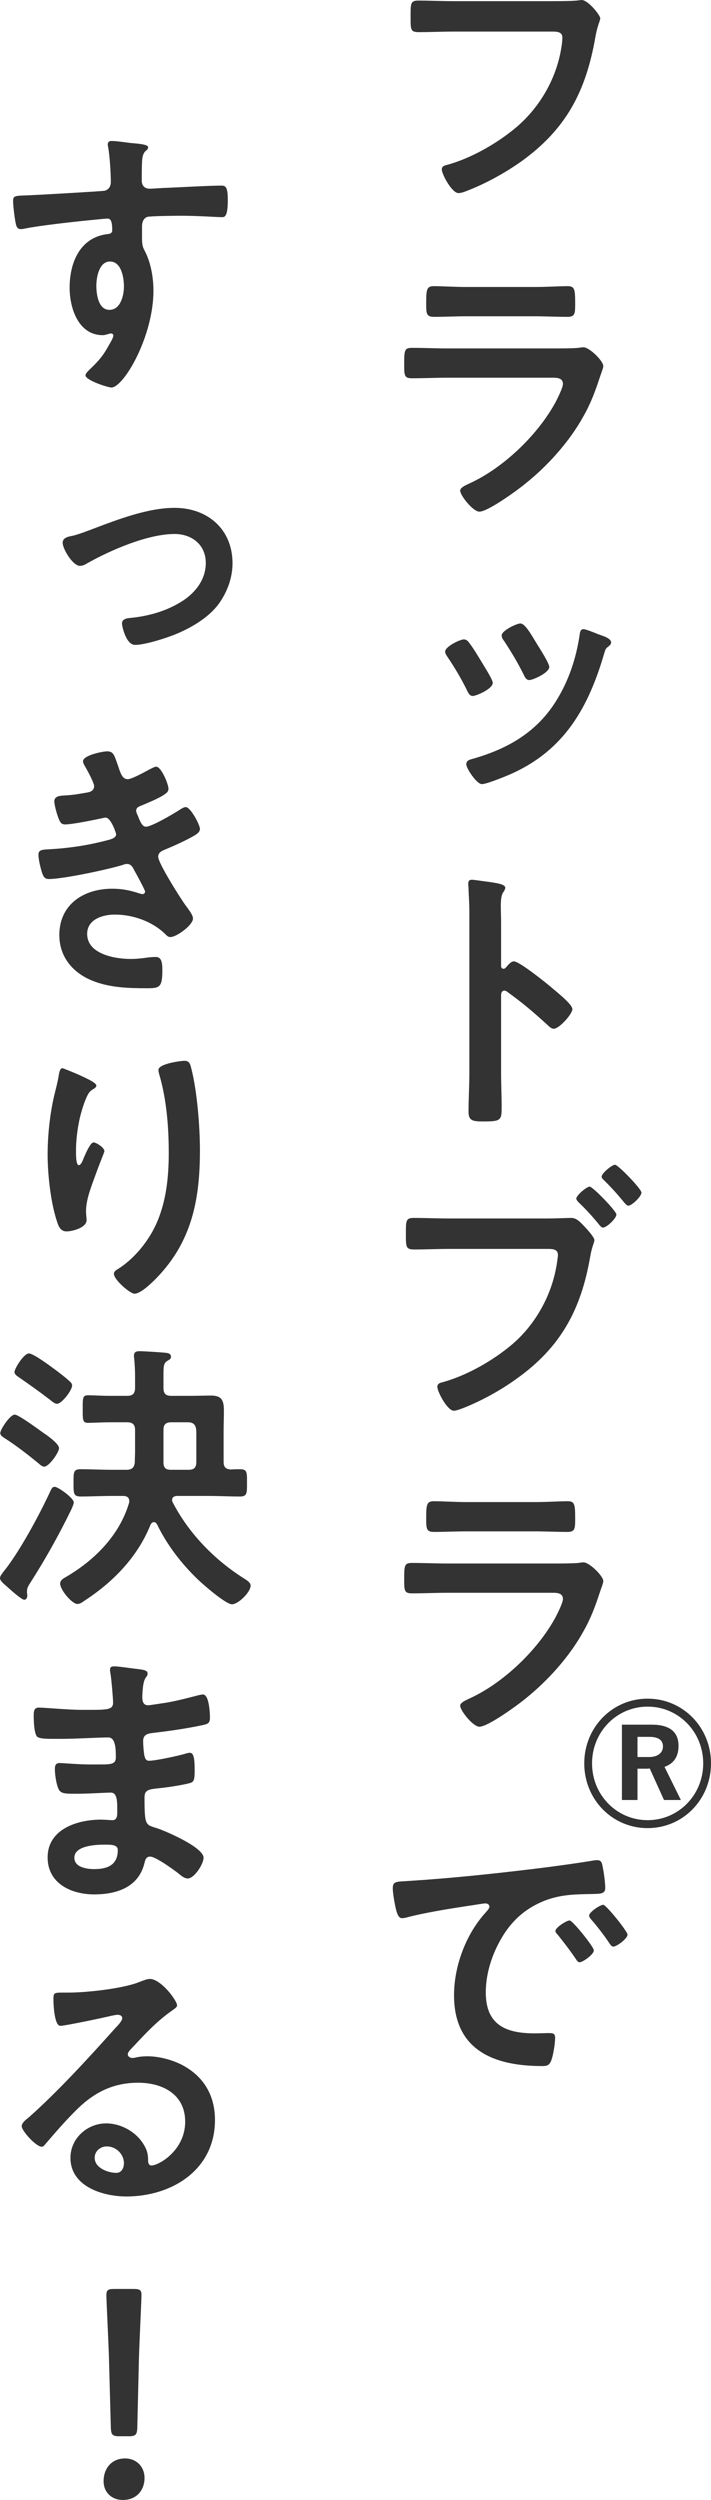 <?xml version="1.0" encoding="UTF-8"?><svg id="_レイヤー_2" xmlns="http://www.w3.org/2000/svg" viewBox="0 0 100.086 351.576"><defs><style>.cls-1{fill:#333;stroke-width:0px;}</style></defs><g id="layput"><path class="cls-1" d="m77.634.16c.823,0,2.744,0,3.528-.08.157,0,.588-.08.706-.08.94,0,2.626,2.16,2.626,2.56s-.353.84-.666,2.56c-1.333,7.719-4.116,13.038-10.467,17.597-2.273,1.6-4.939,3.079-7.526,4.079-.392.16-.901.36-1.294.36-.94,0-2.352-2.68-2.352-3.319,0-.44.353-.561.706-.64,3.41-.92,7.095-3.04,9.761-5.279,3.449-2.919,5.841-7.159,6.429-11.678.039-.24.078-.72.078-.959,0-.76-.666-.84-1.372-.84h-13.916c-1.646,0-3.254.08-4.9.08-1.215,0-1.176-.359-1.176-2.159,0-1.84-.039-2.28,1.059-2.28,1.686,0,3.371.08,5.057.08h13.72Z"/><path class="cls-1" d="m77.909,49c.902,0,2.705,0,3.528-.08.196-.04.51-.08.706-.08.823,0,2.783,1.92,2.783,2.64,0,.28-.314,1.04-.51,1.64-.627,1.92-1.255,3.6-2.273,5.399-1.96,3.56-4.979,6.919-8.115,9.438-1.097.92-5.331,3.999-6.546,3.999-.901,0-2.705-2.279-2.705-2.959,0-.48.98-.84,1.372-1.04,4.704-2.16,9.525-6.759,12.034-11.358.274-.52,1.059-2.08,1.059-2.6,0-.96-1.059-.88-1.686-.88h-14.582c-1.646,0-3.293.08-4.979.08-1.098,0-1.098-.4-1.098-1.96,0-2.039.039-2.319,1.137-2.319,1.646,0,3.332.08,5.018.08h14.856Zm-2.626-8.639c1.607,0,3.606-.12,4.626-.12.979,0,1.058.44,1.058,2.44,0,1.36,0,1.879-1.058,1.879-1.568,0-3.098-.08-4.626-.08h-9.604c-1.529,0-3.058.08-4.587.08-1.098,0-1.098-.479-1.098-1.959,0-1.879.078-2.36,1.059-2.36,1.098,0,3.097.12,4.626.12h9.604Z"/><path class="cls-1" d="m65.954,90.279c.783,1,1.411,2.12,2.077,3.2.51.84,1.333,2.159,1.333,2.56,0,.84-2.313,1.839-2.822,1.839-.393,0-.588-.36-.745-.68-.823-1.68-1.764-3.279-2.822-4.839-.118-.2-.313-.44-.313-.72,0-.72,2.116-1.72,2.626-1.72.274,0,.51.16.667.36Zm20.07.08c0,.28-.235.44-.432.6-.313.24-.353.32-.51.84-2.234,7.679-5.605,13.677-13.132,17.037-.706.319-3.449,1.439-4.116,1.439-.744,0-2.195-2.24-2.195-2.76,0-.439.235-.6.628-.72,5.057-1.399,9.329-3.759,12.151-8.438,1.686-2.76,2.705-5.879,3.176-9.079.039-.36.117-.8.549-.8.274,0,1.411.44,2.077.72.51.2,1.804.52,1.804,1.159Zm-10.467.16c.353.56,1.764,2.76,1.764,3.279,0,.8-2.273,1.84-2.822,1.84-.431,0-.627-.439-.784-.76-.823-1.68-1.725-3.159-2.743-4.719-.157-.2-.354-.48-.354-.8,0-.68,2.117-1.68,2.627-1.68.705,0,1.646,1.76,2.312,2.839Z"/><path class="cls-1" d="m72.342,135.199c.784,0,4.704,3.16,5.488,3.839.549.48,2.744,2.2,2.744,2.88s-1.843,2.759-2.626,2.759c-.314,0-.628-.28-.863-.52-2.116-1.92-3.371-3-5.684-4.679-.117-.08-.235-.16-.392-.16-.354,0-.471.32-.471.64v10.918c0,1.6.078,3.16.078,4.76,0,1.839-.039,2.079-2.43,2.079-1.568,0-2.234-.04-2.234-1.359,0-1.8.117-3.6.117-5.399v-22.796c0-1.04-.078-2.12-.117-3.12,0-.2-.04-.56-.04-.72,0-.399.118-.6.51-.6.235,0,1.059.12,1.333.16,1.764.24,3.371.4,3.371.96,0,.16-.117.399-.196.52-.353.44-.431,1.04-.431,2.12,0,.6.039,1.359.039,2.359v5.999c0,.32.196.4.313.4.157,0,.235-.04.353-.16.274-.32.706-.88,1.137-.88Z"/><path class="cls-1" d="m76.968,171.36c1.098,0,2.9-.08,3.449-.08.823,0,1.372.72,1.882,1.24.353.359,1.372,1.479,1.372,1.879,0,.36-.313.76-.588,2.32-1.294,7.519-4.194,12.798-10.388,17.197-2.273,1.64-4.9,3.08-7.526,4.12-.354.12-.902.359-1.294.359-.901,0-2.312-2.679-2.312-3.359,0-.439.353-.56.705-.64,3.371-.92,7.057-3,9.761-5.279,3.411-2.879,5.763-7.159,6.39-11.638.039-.28.118-.76.118-1,0-.76-.667-.84-1.372-.84h-13.955c-1.646,0-3.254.08-4.9.08-1.176,0-1.176-.36-1.176-2.12,0-1.88-.039-2.32,1.098-2.32,1.686,0,3.371.08,5.057.08h13.681Zm9.8-.56c0,.56-1.372,1.839-1.882,1.839-.234,0-.353-.2-.509-.36-.902-1.12-1.882-2.2-2.94-3.199-.117-.16-.313-.32-.313-.521,0-.439,1.45-1.68,1.882-1.68s3.763,3.439,3.763,3.92Zm3.528-3.08c0,.561-1.372,1.84-1.843,1.84-.195,0-.392-.24-.51-.36-1.019-1.24-1.803-2.12-2.939-3.24-.118-.12-.313-.279-.313-.479,0-.48,1.45-1.68,1.881-1.68s3.725,3.399,3.725,3.919Z"/><path class="cls-1" d="m77.909,219.88c.902,0,2.705,0,3.528-.08.196-.04.51-.08.706-.08.823,0,2.783,1.919,2.783,2.639,0,.28-.314,1.04-.51,1.64-.627,1.919-1.255,3.599-2.273,5.398-1.96,3.56-4.979,6.919-8.115,9.438-1.097.92-5.331,4-6.546,4-.901,0-2.705-2.28-2.705-2.959,0-.48.98-.84,1.372-1.04,4.704-2.159,9.525-6.759,12.034-11.358.274-.52,1.059-2.08,1.059-2.6,0-.959-1.059-.879-1.686-.879h-14.582c-1.646,0-3.293.08-4.979.08-1.098,0-1.098-.4-1.098-1.959,0-2.04.039-2.32,1.137-2.32,1.646,0,3.332.08,5.018.08h14.856Zm-2.626-8.639c1.607,0,3.606-.12,4.626-.12.979,0,1.058.439,1.058,2.439,0,1.359,0,1.88-1.058,1.88-1.568,0-3.098-.08-4.626-.08h-9.604c-1.529,0-3.058.08-4.587.08-1.098,0-1.098-.48-1.098-1.96,0-1.88.078-2.359,1.059-2.359,1.098,0,3.097.12,4.626.12h9.604Z"/><path class="cls-1" d="m57.564,264.52c5.724-.36,11.446-.96,17.131-1.64,2.979-.36,5.958-.76,8.898-1.24.156-.04.353-.04.51-.04.588,0,.666.52.744,1,.157.68.354,2.24.354,2.92,0,.88-.823.8-1.765.84-2.273.04-4.272.04-6.507.84-3.019,1.12-5.136,3.079-6.664,5.959-1.137,2.12-1.882,4.599-1.882,7.039,0,4.639,2.901,5.759,6.899,5.759.666,0,1.528-.04,1.96-.04.588,0,.901.04.901.68,0,.8-.274,2.56-.588,3.279-.274.601-.588.68-1.254.68-6.664,0-12.388-2.16-12.388-9.958,0-4.079,1.646-8.479,4.312-11.478.431-.48.666-.76.666-.96,0-.36-.313-.48-.588-.48s-2.078.32-2.47.36c-2.626.4-6.154.96-8.663,1.64-.196.04-.392.08-.588.08-.549,0-.745-.88-.862-1.32-.157-.68-.432-2.2-.432-2.879,0-1.04.549-.92,2.273-1.04Zm26.029,9.758c0,.6-1.568,1.68-1.999,1.68-.274,0-.393-.28-.549-.48-.784-1.16-1.646-2.279-2.509-3.359-.118-.12-.354-.36-.354-.56,0-.48,1.568-1.48,2-1.48s3.41,3.719,3.41,4.199Zm4.743-2.2c0,.56-1.529,1.68-1.999,1.68-.274,0-.432-.32-.588-.52-.628-.96-1.765-2.439-2.549-3.319-.117-.12-.274-.36-.274-.521,0-.479,1.529-1.52,2-1.52.392,0,3.41,3.72,3.41,4.199Z"/><path class="cls-1" d="m18.738,20.141c.941.08,2.117.2,2.117.56,0,.2-.118.32-.235.44-.274.2-.588.52-.627,1.68-.039.84-.039,1.72-.039,2.56,0,.76.431,1.16,1.137,1.16.313,0,1.842-.12,2.273-.12,1.921-.08,6.115-.32,7.801-.32.627,0,.902.24.902,2.04,0,2.439-.471,2.399-.863,2.399-.549,0-3.489-.2-5.684-.2-.706,0-4.352.04-4.783.16-.549.2-.745.76-.745,1.32v1.4c0,1.12.039,1.439.392,2.08.862,1.64,1.215,3.759,1.215,5.599,0,6.438-4.194,13.598-5.919,13.598-.47,0-3.646-1-3.646-1.72,0-.32.667-.88.901-1.12,1.49-1.439,1.843-2.119,2.823-3.879.078-.2.196-.36.196-.6,0-.12-.118-.28-.274-.28-.118,0-.196,0-.313.04-.274.08-.627.2-.902.2-3.41,0-4.665-3.759-4.665-6.679,0-3.679,1.568-7.199,5.527-7.559.196-.04.471-.16.471-.479,0-1.48-.274-1.68-.706-1.68-.313,0-2.117.2-2.587.24-2.038.2-7.095.76-8.977,1.16-.196.04-.392.08-.588.08-.627,0-.667-.56-.784-1.08-.118-.68-.313-2.199-.313-2.879,0-.8.353-.72,2.273-.8,1.059-.04,10.271-.56,10.623-.64.588-.16.862-.64.862-1.239,0-1.24-.157-3.76-.392-4.959-.04-.12-.04-.2-.04-.32,0-.32.196-.48.51-.48.901,0,2.117.24,3.058.32Zm-5.174,20.037c0,1.199.274,3.399,1.842,3.399s2.039-2.04,2.039-3.28-.353-3.519-1.96-3.519c-1.529,0-1.921,2.199-1.921,3.399Z"/><path class="cls-1" d="m13.289,74.299c3.489-1.319,7.604-2.879,11.29-2.879,4.586,0,8.153,2.959,8.153,7.798,0,2.04-.745,4.04-1.92,5.679-1.372,1.88-3.646,3.239-5.763,4.159-1.372.6-4.586,1.64-6.037,1.64-1.293,0-1.842-2.68-1.842-3,0-.68.745-.76,1.254-.8,2.312-.24,4.625-.84,6.703-2.04,2.078-1.16,3.841-3.12,3.841-5.679,0-2.6-1.999-4.08-4.39-4.08-3.763,0-8.938,2.24-12.23,4.08-.313.2-.667.4-1.098.4-1.019,0-2.43-2.399-2.43-3.239,0-.6.549-.84,1.254-.96.862-.16,2.587-.84,3.214-1.08Z"/><path class="cls-1" d="m16.66,107.821c.313.92.549,1.76,1.333,1.76.548,0,2.43-1.04,3.018-1.36.274-.12.706-.399.98-.399.706,0,1.725,2.439,1.725,3.119,0,.48-.471.72-.823.96-.902.52-1.882.92-2.823,1.32-.392.16-.901.28-.901.8,0,.2.118.44.196.6.432,1.12.706,1.64,1.176,1.64.823,0,3.841-1.8,4.665-2.319.235-.16.667-.44.941-.44.667,0,1.999,2.479,1.999,3.08s-.862.96-1.646,1.4c-1.02.52-2.078,1-3.136,1.439-.47.2-1.098.4-1.098,1.08,0,.88,3.254,6.039,3.959,6.959.313.439.94,1.2.94,1.72,0,.92-2.312,2.6-3.175,2.6-.274,0-.432-.12-.627-.32-1.881-1.88-4.625-2.839-7.213-2.839-1.646,0-3.88.64-3.88,2.719,0,2.88,3.998,3.52,6.115,3.52.823,0,1.568-.08,2.392-.2.313-.04.784-.08,1.137-.08.784,0,.94.68.94,1.839,0,2.48-.392,2.56-2.234,2.56-2.548,0-5.174-.08-7.565-1.04-2.744-1.08-4.704-3.319-4.704-6.439,0-4.359,3.489-6.519,7.448-6.519,1.411,0,2.548.24,3.881.68.118.04.274.08.392.08.196,0,.353-.16.353-.36s-1.254-2.52-1.49-2.919c-.235-.48-.47-.96-1.058-.96-.235,0-.353.04-.549.12-2.039.64-8.428,1.999-10.427,1.999-.667,0-.823-.399-1.019-1-.196-.64-.471-1.76-.471-2.44,0-.76.706-.68,1.725-.76,2.822-.16,5.605-.6,8.35-1.359.392-.12.862-.32.862-.76,0-.08-.706-2.32-1.49-2.32-.196,0-.941.2-1.215.24-.98.2-3.528.72-4.469.72-.509,0-.667-.24-.862-.68-.235-.52-.667-2-.667-2.56,0-.84,1.02-.8,1.568-.84,1.293-.08,1.803-.2,3.018-.4.51-.08,1.02-.28,1.02-.92,0-.4-.863-2.04-1.098-2.439-.157-.28-.471-.76-.471-1.04,0-.84,2.744-1.4,3.411-1.4.94,0,1.019.64,1.568,2.16Z"/><path class="cls-1" d="m13.563,152.661c0,.24-.274.44-.471.52-.392.28-.509.36-.745.8-.47.88-.901,2.36-1.137,3.359-.313,1.44-.51,3-.51,4.479,0,.32-.039,2.04.392,2.04.313,0,.549-.64.706-1.04.196-.439.902-2.159,1.372-2.159.353,0,1.529.72,1.529,1.239,0,.12-.588,1.52-.941,2.479l-.353.96c-.549,1.52-1.294,3.359-1.294,4.959,0,.56.079,1,.079,1.28,0,1.12-2.078,1.6-2.822,1.6-.863,0-1.137-.72-1.372-1.479-.862-2.6-1.293-6.559-1.293-9.318,0-2.64.313-5.64.901-8.199.235-1,.51-1.959.667-2.959.039-.28.157-1,.509-1,.118,0,1.843.72,2.117.84.862.4,2.666,1.16,2.666,1.6Zm12.387-3.479c.745,0,.823.48.98,1.08.823,3.199,1.215,8.198,1.215,11.518,0,6.918-1.137,12.798-6.076,17.917-.627.64-2.234,2.24-3.136,2.24-.627,0-2.901-1.96-2.901-2.8,0-.32.353-.56.588-.68,2.234-1.4,4.233-3.84,5.331-6.239,1.45-3.159,1.803-6.679,1.803-10.078,0-3.68-.313-7.639-1.372-11.158-.039-.16-.078-.36-.078-.52,0-.88,3.214-1.28,3.646-1.28Z"/><path class="cls-1" d="m9.918,212.538c-1.686,3.439-3.567,6.799-5.645,10.039-.196.319-.47.72-.47,1.12v.32c0,.12.039.24.039.36,0,.28-.118.6-.431.6-.392,0-2.117-1.56-2.509-1.92-.274-.24-.902-.72-.902-1.12,0-.32.314-.64.471-.88,2.195-2.68,5.018-7.918,6.507-11.118.313-.68.392-.84.745-.84.431,0,2.666,1.56,2.666,2.2,0,.24-.353,1-.47,1.24Zm-3.763-10.999c.078.08.196.12.353.24.667.48,1.803,1.36,1.803,1.88,0,.6-1.411,2.6-2.078,2.6-.313,0-.549-.24-.784-.44-1.412-1.159-3.097-2.479-4.665-3.479-.274-.2-.745-.4-.745-.8,0-.52,1.372-2.599,2.038-2.599.549,0,3.45,2.16,4.077,2.599Zm1.881-4.119c-.392,0-.823-.439-1.098-.64-1.411-1.08-2.705-2-4.155-3-.392-.28-.745-.48-.745-.84,0-.44,1.293-2.6,2.039-2.6.588,0,2.705,1.56,3.253,1.959.667.48,1.882,1.4,2.431,1.92.196.16.392.36.392.64,0,.64-1.45,2.56-2.117,2.56Zm13.642,16.638c-.235,0-.353.16-.47.319-1.803,4.56-5.292,8.119-9.291,10.719-.274.2-.667.479-1.019.479-.745,0-2.431-1.959-2.431-2.879,0-.52.549-.76,1.02-1.04,3.88-2.32,7.291-5.719,8.663-10.238.039-.12.039-.2.039-.32,0-.56-.392-.72-.862-.72h-1.607c-1.45,0-2.94.08-4.39.08-1.02,0-.98-.52-.98-1.92,0-1.439-.04-1.919.98-1.919,1.45,0,2.94.08,4.39.08h2.078c.745,0,1.098-.279,1.176-1.04,0-.52.039-1,.039-1.52v-3.039c0-.76-.353-1.08-1.098-1.08h-2.43c-1.098,0-2.392.08-3.136.08s-.706-.52-.706-1.96c0-1.479-.039-1.919.745-1.919.823,0,1.96.08,3.097.08h2.43c.745,0,1.098-.32,1.098-1.12v-1.56c0-.88-.039-1.64-.118-2.56-.039-.12-.039-.28-.039-.4,0-.52.313-.64.784-.64.627,0,3.175.16,3.803.24.313.04.627.16.627.56,0,.28-.235.4-.51.56-.509.32-.548.68-.548,2v1.8c0,.8.313,1.12,1.097,1.12h2.783c.941,0,1.882-.04,2.823-.04,1.529,0,1.803.72,1.803,2.12,0,.96-.04,1.96-.04,2.92v4.279c0,.72.274,1.04,1.059,1.08.392-.04.823-.04,1.254-.04,1.019,0,.98.44.98,1.919,0,1.4.039,1.92-.98,1.92-1.45,0-2.94-.08-4.391-.08h-4.469c-.157,0-.706.04-.706.56,0,.16.04.28.118.4,2.273,4.359,5.88,8.039,9.996,10.638.313.2.941.56.941,1,0,.96-1.764,2.64-2.626,2.64s-3.999-2.72-4.743-3.439c-2.313-2.199-4.391-4.879-5.802-7.799-.118-.16-.235-.319-.431-.319Zm4.9-7.359c.745,0,1.059-.319,1.059-1.12v-4.119c0-.84-.196-1.44-1.176-1.44h-2.352c-.784,0-1.097.32-1.097,1.08v4.559c0,.76.313,1.04,1.019,1.04h2.548Z"/><path class="cls-1" d="m19.208,234.701c1.02.12,1.568.2,1.568.64,0,.76-.667.08-.745,3.32,0,.56.118,1.16.823,1.16.157,0,1.686-.24,1.96-.28,1.254-.16,3.058-.6,4.273-.92.353-.08,1.137-.32,1.489-.32.863,0,.98,2.6.98,3.279,0,.8-.353.88-1.098,1.04-2.039.439-4.469.8-6.546,1.04-.823.12-1.764.08-1.764,1.2,0,.48.079,1.6.196,2.12.079.24.157.64.627.64.941,0,4.038-.68,5.018-.96.235-.08.51-.16.745-.16.549,0,.667.88.667,2.4,0,1.32-.039,1.72-.745,1.879-1.059.28-2.94.56-4.038.68-1.49.16-2.274.16-2.274,1.28,0,4.159.157,3.839,1.843,4.399,1.293.439,6.468,2.679,6.468,4.119,0,.88-1.293,2.919-2.234,2.919-.431,0-.901-.36-1.215-.64-.706-.56-3.292-2.439-4.077-2.439-.627,0-.706.6-.784.88-.823,3.439-3.92,4.439-7.095,4.439-3.136,0-6.546-1.48-6.546-5.199,0-4.039,4.272-5.319,7.526-5.319.47,0,1.372.08,1.607.08.667,0,.667-.72.667-1.12,0-1.28.078-2.759-.902-2.759-.823,0-3.018.16-4.704.16-1.607,0-2.352.04-2.666-.68-.314-.68-.51-2.039-.51-2.799,0-.48.118-.84.667-.84.47,0,2.666.2,4.155.2h1.764c1.451,0,1.999-.12,1.999-1,0-1.16-.039-2.799-1.058-2.799-1.372,0-4.508.2-6.625.2h-1.176c-1.059,0-2.039-.04-2.273-.36-.392-.6-.431-2.2-.431-2.919,0-.56.039-1.12.706-1.12.823,0,4.116.319,6.037.319,3.45,0,4.43.08,4.43-1,0-.64-.235-3.319-.353-4-.039-.2-.078-.439-.078-.64,0-.4.235-.48.588-.48.588,0,2.43.28,3.136.36Zm-8.741,26.556c0,1.359,1.764,1.6,2.783,1.6,1.803,0,3.332-.52,3.332-2.68,0-.76-.94-.76-1.842-.76-1.215,0-4.272.12-4.272,1.84Z"/><path class="cls-1" d="m24.931,282.021c0,.279-.431.52-.862.84-2.195,1.56-3.841,3.399-5.684,5.359-.157.16-.392.44-.392.68,0,.32.313.52.666.52.157,0,.353-.04.51-.08.51-.12,1.098-.16,1.607-.16,1.568,0,3.41.48,4.821,1.2,3.058,1.6,4.665,4.279,4.665,7.759,0,7.079-6.155,10.758-12.466,10.758-3.253,0-7.879-1.359-7.879-5.439,0-2.759,2.391-4.839,5.018-4.839,2.038,0,4.116,1.12,5.213,2.84.588.92.706,1.52.706,2.56.039.28.157.52.47.52,1.02,0,4.743-2.119,4.743-6.159,0-3.879-3.214-5.479-6.625-5.479-3.567,0-6.272,1.399-8.781,3.919-1.529,1.52-2.94,3.16-4.351,4.8-.118.16-.235.28-.431.28-.823,0-2.823-2.24-2.823-2.879,0-.48.588-.92.941-1.2,4.038-3.56,8.585-8.519,12.191-12.558.313-.32,1.019-1.04,1.019-1.44,0-.36-.353-.48-.667-.48-.196,0-.706.12-.941.16-.94.24-6.468,1.399-7.095,1.399-.862,0-.98-2.999-.98-3.679,0-.919.04-1,1.215-1h.941c2.509,0,7.644-.56,9.917-1.48.431-.16,1.059-.44,1.49-.44,1.568,0,3.841,3.04,3.841,3.72Zm-9.917,19.836c-.862,0-1.686.64-1.686,1.6,0,1.44,1.882,2.12,3.058,2.12.745,0,1.059-.72,1.059-1.359,0-1.24-1.059-2.36-2.431-2.36Z"/><path class="cls-1" d="m20.345,348.497c0,1.64-1.058,3.079-3.057,3.079-1.568,0-2.705-1.08-2.705-2.64,0-1.759,1.098-3.199,3.019-3.199,1.568,0,2.744,1.12,2.744,2.76Zm-3.528-5.879c-.98,0-1.176-.2-1.215-1.2l-.274-10.118c-.078-2.399-.353-7.759-.353-8.559,0-.68.235-.84,1.098-.84h2.744c.863,0,1.098.16,1.098.84,0,.8-.274,6.159-.353,8.799l-.235,9.878c-.039,1-.235,1.2-1.215,1.2h-1.293Z"/><path class="cls-1" d="m100.086,247.991c0,5.074-3.948,9.104-8.921,9.104s-8.921-4.029-8.921-9.104,3.949-9.104,8.921-9.104,8.921,4.029,8.921,9.104Zm-16.744,0c0,4.439,3.473,7.984,7.823,7.984s7.824-3.545,7.824-7.984-3.474-7.983-7.824-7.983-7.823,3.544-7.823,7.983Zm8.408-5.447c2.633,0,3.766,1.119,3.766,2.985,0,1.604-.768,2.536-1.974,2.947l2.303,4.663h-2.376l-2.011-4.439c-.183.037-.439.037-.622.037h-1.097v4.402h-2.193v-10.596h4.204Zm-2.011,4.552h1.608c1.316,0,1.975-.634,1.975-1.492,0-.82-.549-1.343-1.901-1.343h-1.682v2.835Z"/></g></svg>